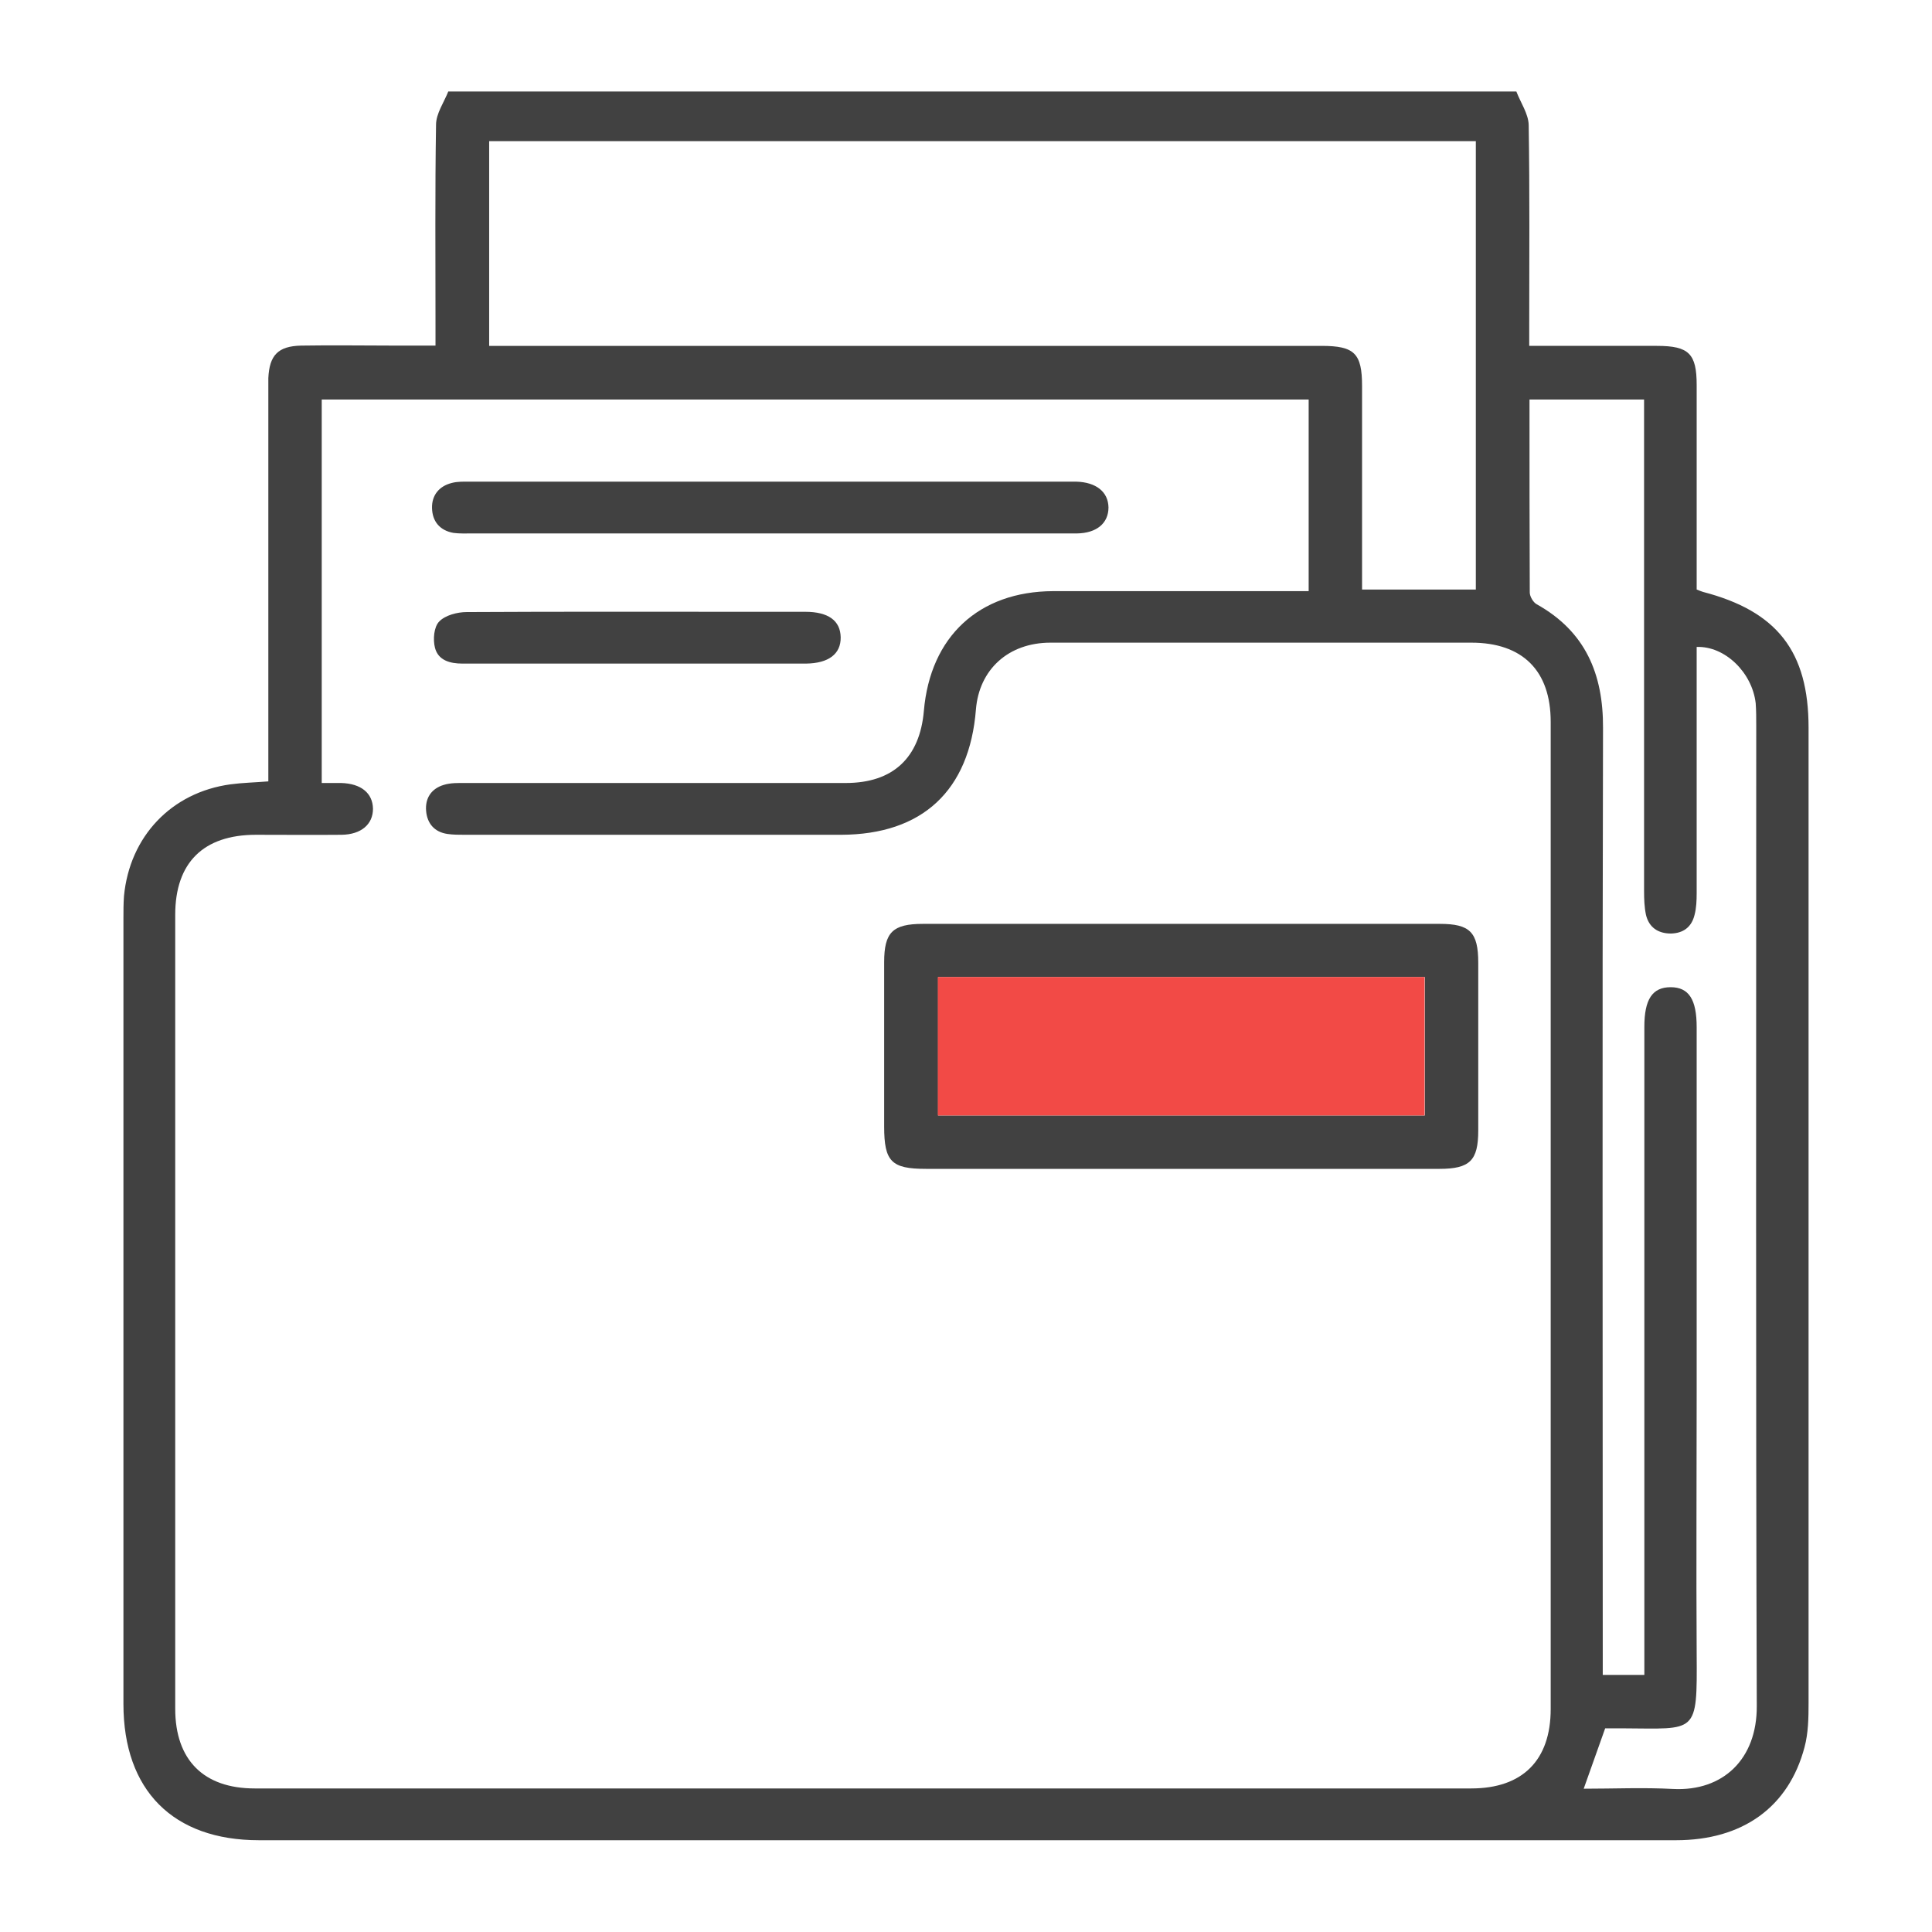 <svg xmlns="http://www.w3.org/2000/svg" id="Layer_1" viewBox="0 0 72 72"><defs><style>.cls-1{fill:#f24a46;}.cls-2{fill:#414141;}</style></defs><path class="cls-2" d="M16.71,3.41H56.51c.16,.42,.45,.83,.46,1.25,.04,2.51,.02,5.02,.02,7.52v.71c1.66,0,3.21,0,4.76,0,1.19,0,1.48,.29,1.48,1.46,0,2.1,0,4.21,0,6.31v1.31c.12,.05,.18,.07,.24,.09,2.76,.72,3.93,2.22,3.93,5.06,0,12.12,0,24.23,0,36.35,0,.55-.01,1.12-.15,1.64-.59,2.24-2.31,3.47-4.79,3.47-17.6,0-35.2,0-52.81,0-3.2,0-5.05-1.86-5.05-5.08,0-9.76,0-19.51,0-29.27,0-.28,0-.55,.02-.83,.21-2.23,1.77-3.87,3.97-4.17,.45-.06,.92-.07,1.41-.11v-.81c0-4.57,0-9.14,0-13.71,0-.17,0-.34,0-.51,.04-.85,.36-1.19,1.22-1.21,1.19-.02,2.38,0,3.57,0,.46,0,.92,0,1.44,0,0-.31,0-.54,0-.77,0-2.49-.02-4.97,.02-7.46,0-.42,.3-.84,.46-1.25ZM48.77,14.89H11.99v14.29c.26,0,.49,0,.72,0,.75,.02,1.18,.38,1.19,.96,0,.58-.44,.96-1.17,.97-1.06,.01-2.13,0-3.19,0-1.96,0-3.01,1.04-3.01,2.98,0,9.86,0,19.73,0,29.59,0,1.91,1.06,2.97,2.96,2.97,15.11,0,30.23,0,45.34,0,1.91,0,2.96-1.05,2.96-2.96,0-12.26,0-24.53,0-36.79,0-1.91-1.05-2.95-2.96-2.95-2.78,0-5.57,0-8.35,0-2.44,0-4.89,0-7.33,0-1.57,0-2.66,1-2.78,2.49-.24,3.03-2,4.66-5.02,4.67-4.68,0-9.35,0-14.03,0-.21,0-.43,0-.64-.03-.49-.07-.76-.39-.8-.86-.04-.47,.19-.83,.66-.97,.26-.08,.54-.07,.82-.07,4.72,0,9.44,0,14.16,0,1.76,0,2.76-.94,2.91-2.69,.24-2.77,2.05-4.45,4.82-4.46,2.93,0,5.87,0,8.8,0,.23,0,.45,0,.72,0v-7.13Zm-30.54-2h.85c10.06,0,20.11,0,30.17,0,1.23,0,1.51,.28,1.51,1.5,0,2.15,0,4.29,0,6.44,0,.38,0,.75,0,1.14h4.24V5.26H18.23v7.63Zm38.77,2c0,2.44,0,4.82,.01,7.19,0,.15,.13,.37,.26,.44,1.81,1.01,2.48,2.59,2.47,4.61-.03,11.5-.01,23-.01,34.5v.79h1.55v-.88c0-7.76,0-15.52,0-23.27,0-1.03,.3-1.48,.98-1.48,.68,0,.97,.46,.97,1.49,0,4.53,0,9.05,0,13.58,0,3.25-.02,6.5,0,9.76,.02,3.05,.02,2.8-2.76,2.79-.25,0-.49,0-.65,0l-.8,2.25c1.13,0,2.24-.05,3.34,.01,1.85,.09,3.12-1.11,3.11-3.09-.04-12.18-.02-24.36-.02-36.54,0-.28,0-.55-.02-.83-.13-1.15-1.15-2.14-2.2-2.1v.69c0,2.83,0,5.65,0,8.48,0,.27-.01,.56-.08,.82-.11,.45-.42,.68-.88,.69-.48,0-.82-.23-.93-.7-.06-.29-.07-.59-.07-.88,0-5.85,0-11.69,0-17.54v-.78h-4.28Z"></path><path class="cls-2" d="M43.95,43.56c-3.15,0-6.29,0-9.44,0-1.29,0-1.56-.27-1.56-1.58,0-2.04,0-4.08,0-6.12,0-1.12,.32-1.43,1.45-1.43,6.42,0,12.84,0,19.26,0,1.12,0,1.43,.31,1.43,1.45,0,2.08,0,4.17,0,6.25,0,1.12-.31,1.43-1.45,1.43-3.23,0-6.46,0-9.69,0Zm9.15-1.99v-5.16h-18.14v5.16h18.14Z"></path><path class="cls-2" d="M28.7,19.88c-3.7,0-7.4,0-11.1,0-.23,0-.47,.01-.7-.02-.51-.09-.79-.43-.8-.93-.01-.47,.26-.81,.73-.93,.22-.06,.46-.05,.7-.05,7.44,0,14.88,0,22.32,0,.09,0,.17,0,.26,0,.74,.02,1.19,.38,1.2,.96,0,.59-.44,.96-1.18,.97-2.4,0-4.8,0-7.21,0-1.4,0-2.81,0-4.21,0Z"></path><path class="cls-2" d="M23.73,24.73c-2.17,0-4.33,0-6.5,0-.46,0-.9-.12-1.02-.59-.08-.31-.04-.78,.16-.98,.22-.23,.67-.35,1.02-.35,3.57-.02,7.14-.01,10.71-.01,.64,0,1.27,0,1.91,0,.86,0,1.31,.33,1.32,.95,.01,.62-.45,.97-1.29,.98-2.1,0-4.21,0-6.31,0Z"></path><path class="cls-1" d="M53.09,41.57h-18.14v-5.16h18.14v5.16Z"></path></svg>